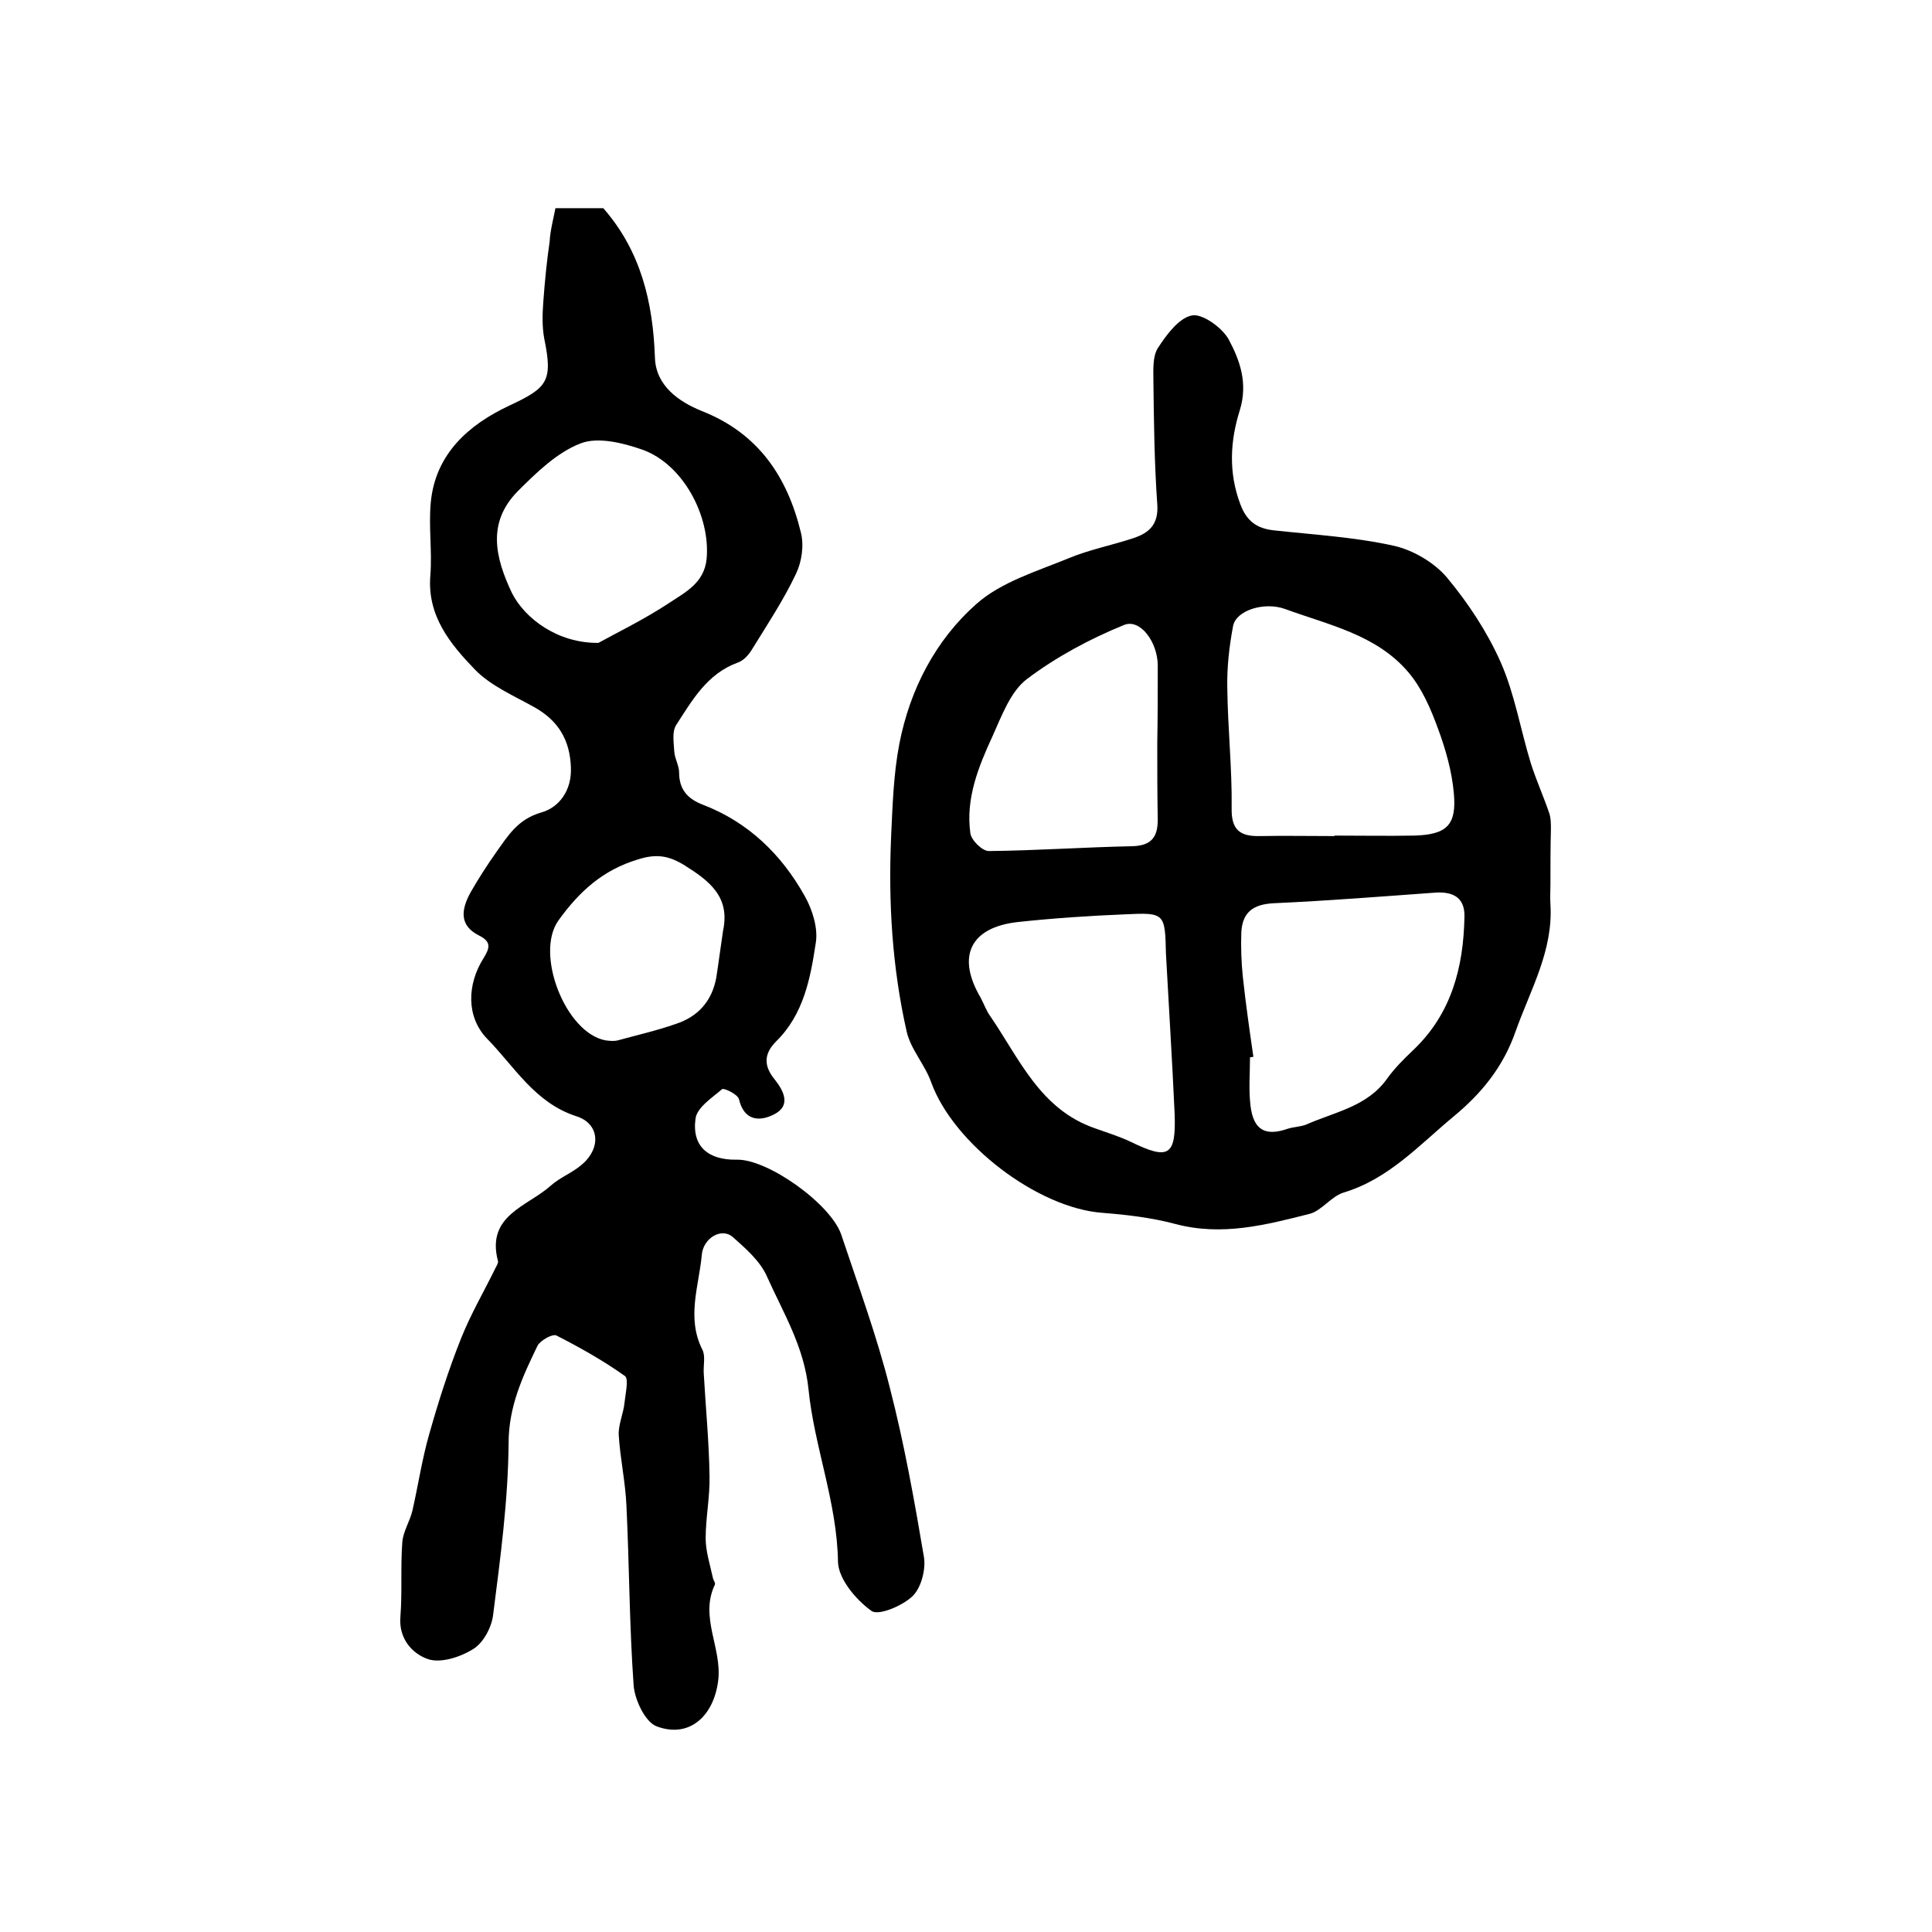 <?xml version="1.0" encoding="utf-8"?>
<!-- Generator: Adobe Illustrator 22.0.0, SVG Export Plug-In . SVG Version: 6.00 Build 0)  -->
<svg version="1.1" id="图层_1" xmlns="http://www.w3.org/2000/svg" xmlns:xlink="http://www.w3.org/1999/xlink" x="0px" y="0px"
	 viewBox="0 0 400 400" style="enable-background:new 0 0 400 400;" xml:space="preserve">
<style type="text/css">
	.st0{fill:#FFFFFF;}
</style>
<g>
	
	<path d="M115,43.1c3.6,0,6.8,0,9.9,0c7.8,8.9,10.3,19.5,10.7,31c0.2,5.8,5,9.1,9.7,11c11.7,4.6,17.7,13.6,20.5,25.1
		c0.7,2.7,0.2,6.1-1,8.6c-2.6,5.5-6,10.6-9.2,15.8c-0.7,1.1-1.7,2.2-2.9,2.6c-6.3,2.3-9.4,7.8-12.7,12.9c-0.9,1.4-0.5,3.6-0.4,5.5
		c0.1,1.5,1,2.9,1,4.3c0,3.6,1.8,5.5,4.9,6.7c9.4,3.6,16.3,10.3,21.1,18.9c1.6,2.8,2.8,6.7,2.3,9.7c-1.1,7.3-2.5,14.8-8.2,20.4
		c-2.6,2.6-2.6,5.1-0.3,7.9c1.9,2.4,3.4,5.4-0.1,7.2c-2.9,1.5-6.2,1.5-7.3-3.1c-0.2-1-3.1-2.4-3.5-2.1c-2.1,1.8-5.2,3.8-5.5,6.1
		c-0.8,5.8,2.7,8.6,8.5,8.5c6.4-0.2,19.6,9.2,21.7,15.6c3.5,10.5,7.3,20.8,10,31.5c3,11.6,5.1,23.4,7.1,35.2
		c0.4,2.6-0.6,6.4-2.4,8.1c-2.1,2-7.1,4.1-8.5,3c-3.2-2.3-6.8-6.6-6.9-10.1c-0.2-12.4-4.9-23.8-6.1-35.7c-0.9-8.9-5.2-15.8-8.6-23.4
		c-1.4-3.2-4.4-5.8-7.1-8.2c-2.3-2-6.1,0.2-6.4,3.7c-0.6,6.5-3.2,13,0.1,19.6c0.7,1.3,0.2,3.3,0.3,4.9c0.4,7.1,1.1,14.2,1.2,21.3
		c0.1,4.3-0.8,8.6-0.8,12.9c0,2.7,0.9,5.4,1.5,8.2c0.1,0.5,0.6,1.1,0.4,1.4c-3.2,6.7,1.5,13.1,0.7,19.8c-0.9,7.4-6,12.1-12.8,9.5
		c-2.3-0.9-4.4-5.3-4.7-8.3c-0.9-12.4-0.9-24.9-1.5-37.3c-0.2-4.9-1.3-9.8-1.6-14.7c-0.1-2.2,1-4.5,1.2-6.7c0.2-1.9,0.9-4.9,0.1-5.5
		c-4.5-3.2-9.3-5.9-14.2-8.4c-0.8-0.4-3.3,1-3.9,2.1c-3.1,6.4-6,12.6-6,20.2c-0.1,11.9-1.7,23.7-3.2,35.5c-0.3,2.6-2,5.8-4.1,7.1
		c-2.7,1.7-6.8,3-9.4,2.1c-3.2-1.1-6.1-4.2-5.7-8.8c0.4-5.1,0-10.3,0.4-15.5c0.2-2.2,1.6-4.3,2.1-6.5c1.2-5.3,2-10.7,3.5-15.9
		c1.9-6.7,4-13.3,6.6-19.8c2-5,4.7-9.6,7.1-14.5c0.2-0.4,0.6-1,0.5-1.4c-2.5-9.5,6.1-11.3,10.9-15.6c2-1.8,4.6-2.7,6.6-4.5
		c3.9-3.4,3.5-8.4-1.3-9.9c-8.6-2.8-12.8-10.3-18.5-16.1c-4.3-4.5-4.1-11.2-0.7-16.6c1.3-2.1,1.7-3.4-0.9-4.7
		c-4.2-2.1-3.7-5.4-1.8-8.9c1.6-2.8,3.4-5.6,5.3-8.3c2.5-3.5,4.5-6.9,9.4-8.3c3.6-1,6.3-4.5,6.1-9.3c-0.2-5.7-2.6-9.7-7.6-12.5
		c-4.3-2.4-9-4.4-12.3-7.8c-5.1-5.3-9.9-11.1-9.2-19.5c0.4-5-0.4-10.2,0.1-15.2c1-10,7.9-16,16.2-19.9c7.9-3.7,9.1-5,7.3-13.8
		c-0.5-2.6-0.4-5.3-0.2-7.9c0.3-4.1,0.7-8.2,1.3-12.3C113.9,47.9,114.5,45.6,115,43.1z M123.9,133.1c3.6-2,9.4-4.8,14.7-8.3
		c3.3-2.2,7.2-4.1,7.7-9.1c0.8-8.9-4.9-19.6-13.3-22.6c-4-1.4-9.2-2.7-12.8-1.3c-4.9,1.9-9.1,6-13,9.9c-6.4,6.5-4.7,13.7-1.2,21.1
		C108.7,128.1,115.5,133.2,123.9,133.1z M149.7,192.7c1.5-7-2.8-10.3-7.9-13.5c-3.2-2-5.8-2.5-9.6-1.3c-7.4,2.2-12.3,6.7-16.6,12.7
		c-4.9,6.9,1.5,23.3,9.8,24.8c0.8,0.1,1.7,0.2,2.5,0c4-1.1,8-2,12-3.4c4.6-1.5,7.5-4.7,8.4-9.6C148.8,199.2,149.2,196,149.7,192.7z"
		/>
	<path d="M321,183.2c0,1.3-0.1,2.7,0,4c0.6,9.6-4.1,17.6-7.2,26.3c-2.6,7.5-7.2,13-12.9,17.7c-7.1,5.9-13.4,12.9-22.7,15.7
		c-2.6,0.8-4.5,3.7-7,4.4c-9.1,2.3-18.2,4.7-27.9,2.1c-4.9-1.3-10-1.9-15.1-2.3c-13.4-1-30.8-14.3-35.4-27
		c-1.3-3.7-4.3-6.9-5.1-10.6c-3-13.3-3.8-26.8-3.2-40.4c0.3-6.4,0.5-12.9,1.7-19.1c2.2-11.3,7.5-21.5,16-29c5.1-4.5,12.4-6.7,19-9.4
		c4.3-1.8,9-2.7,13.5-4.2c3.3-1.1,5.2-2.9,4.9-7c-0.6-8.5-0.7-17-0.8-25.5c0-2.3-0.2-5,0.9-6.8c1.8-2.8,4.4-6.3,7.1-6.8
		c2.2-0.4,6.3,2.6,7.6,5c2.3,4.3,4,9,2.3,14.6c-2,6.3-2.4,12.9,0.1,19.5c1.3,3.5,3.4,5,6.9,5.4c8.3,0.9,16.8,1.4,24.9,3.2
		c4,0.9,8.4,3.5,11,6.6c4.4,5.3,8.3,11.2,11.1,17.5c2.9,6.6,4.1,13.9,6.2,20.8c1.1,3.5,2.6,6.8,3.8,10.3c0.4,1.1,0.4,2.3,0.4,3.4
		C321,175.5,321,179.4,321,183.2z M276.3,173.1c0,0,0-0.1,0-0.1c5.5,0,11,0.1,16.5,0c6.8-0.2,8.8-2.2,8.2-8.8
		c-0.4-4.5-1.7-9.1-3.3-13.4c-1.5-4.1-3.3-8.3-6.1-11.6c-6.6-7.8-16.5-9.8-25.5-13.1c-4.4-1.6-10.2,0.3-10.8,3.5
		c-0.8,4.2-1.3,8.6-1.2,12.9c0.1,8.3,1,16.6,0.9,24.8c-0.1,4.6,1.8,5.9,5.9,5.8C266,173,271.2,173.1,276.3,173.1z M259.5,218.8
		c-0.2,0-0.4,0.1-0.7,0.1c0,3.3-0.3,6.7,0.1,10c0.6,5.1,3.1,6.4,7.7,4.8c1.2-0.4,2.7-0.4,3.9-0.9c5.9-2.6,12.6-3.7,16.7-9.5
		c1.5-2.1,3.5-4.1,5.4-5.9c7.9-7.5,10.4-17.1,10.6-27.6c0.1-4-2.4-5.2-5.9-5c-11.2,0.8-22.3,1.7-33.5,2.2c-4.4,0.2-6.6,1.9-6.8,6.1
		c-0.1,3,0,6,0.3,9C257.9,207.7,258.7,213.3,259.5,218.8z M241.4,197.5c-0.2-8.4-0.2-8.6-8.4-8.2c-7.4,0.3-14.9,0.8-22.3,1.6
		c-9.8,1.1-12.7,7.1-7.7,15.6c0.7,1.3,1.2,2.8,2.1,4c6,8.8,10.3,19.2,21.6,23.1c2.5,0.9,5.1,1.7,7.4,2.8c7.8,3.8,9.4,3,9.1-5.7
		C242.7,219.6,242,208.6,241.4,197.5z M239.6,153.8C239.7,153.8,239.7,153.8,239.6,153.8c0.1-5.3,0.1-10.7,0.1-16
		c0-4.8-3.6-9.8-7-8.4c-7.1,2.9-14,6.6-20.1,11.2c-3.4,2.6-5.2,7.6-7.1,11.8c-2.9,6.3-5.6,12.9-4.6,20.1c0.2,1.5,2.5,3.7,3.8,3.7
		c9.9-0.1,19.8-0.8,29.7-1c4-0.1,5.3-1.9,5.3-5.5C239.6,164.5,239.6,159.1,239.6,153.8z"/>
	
	
	
	
	
	
</g>
</svg>
